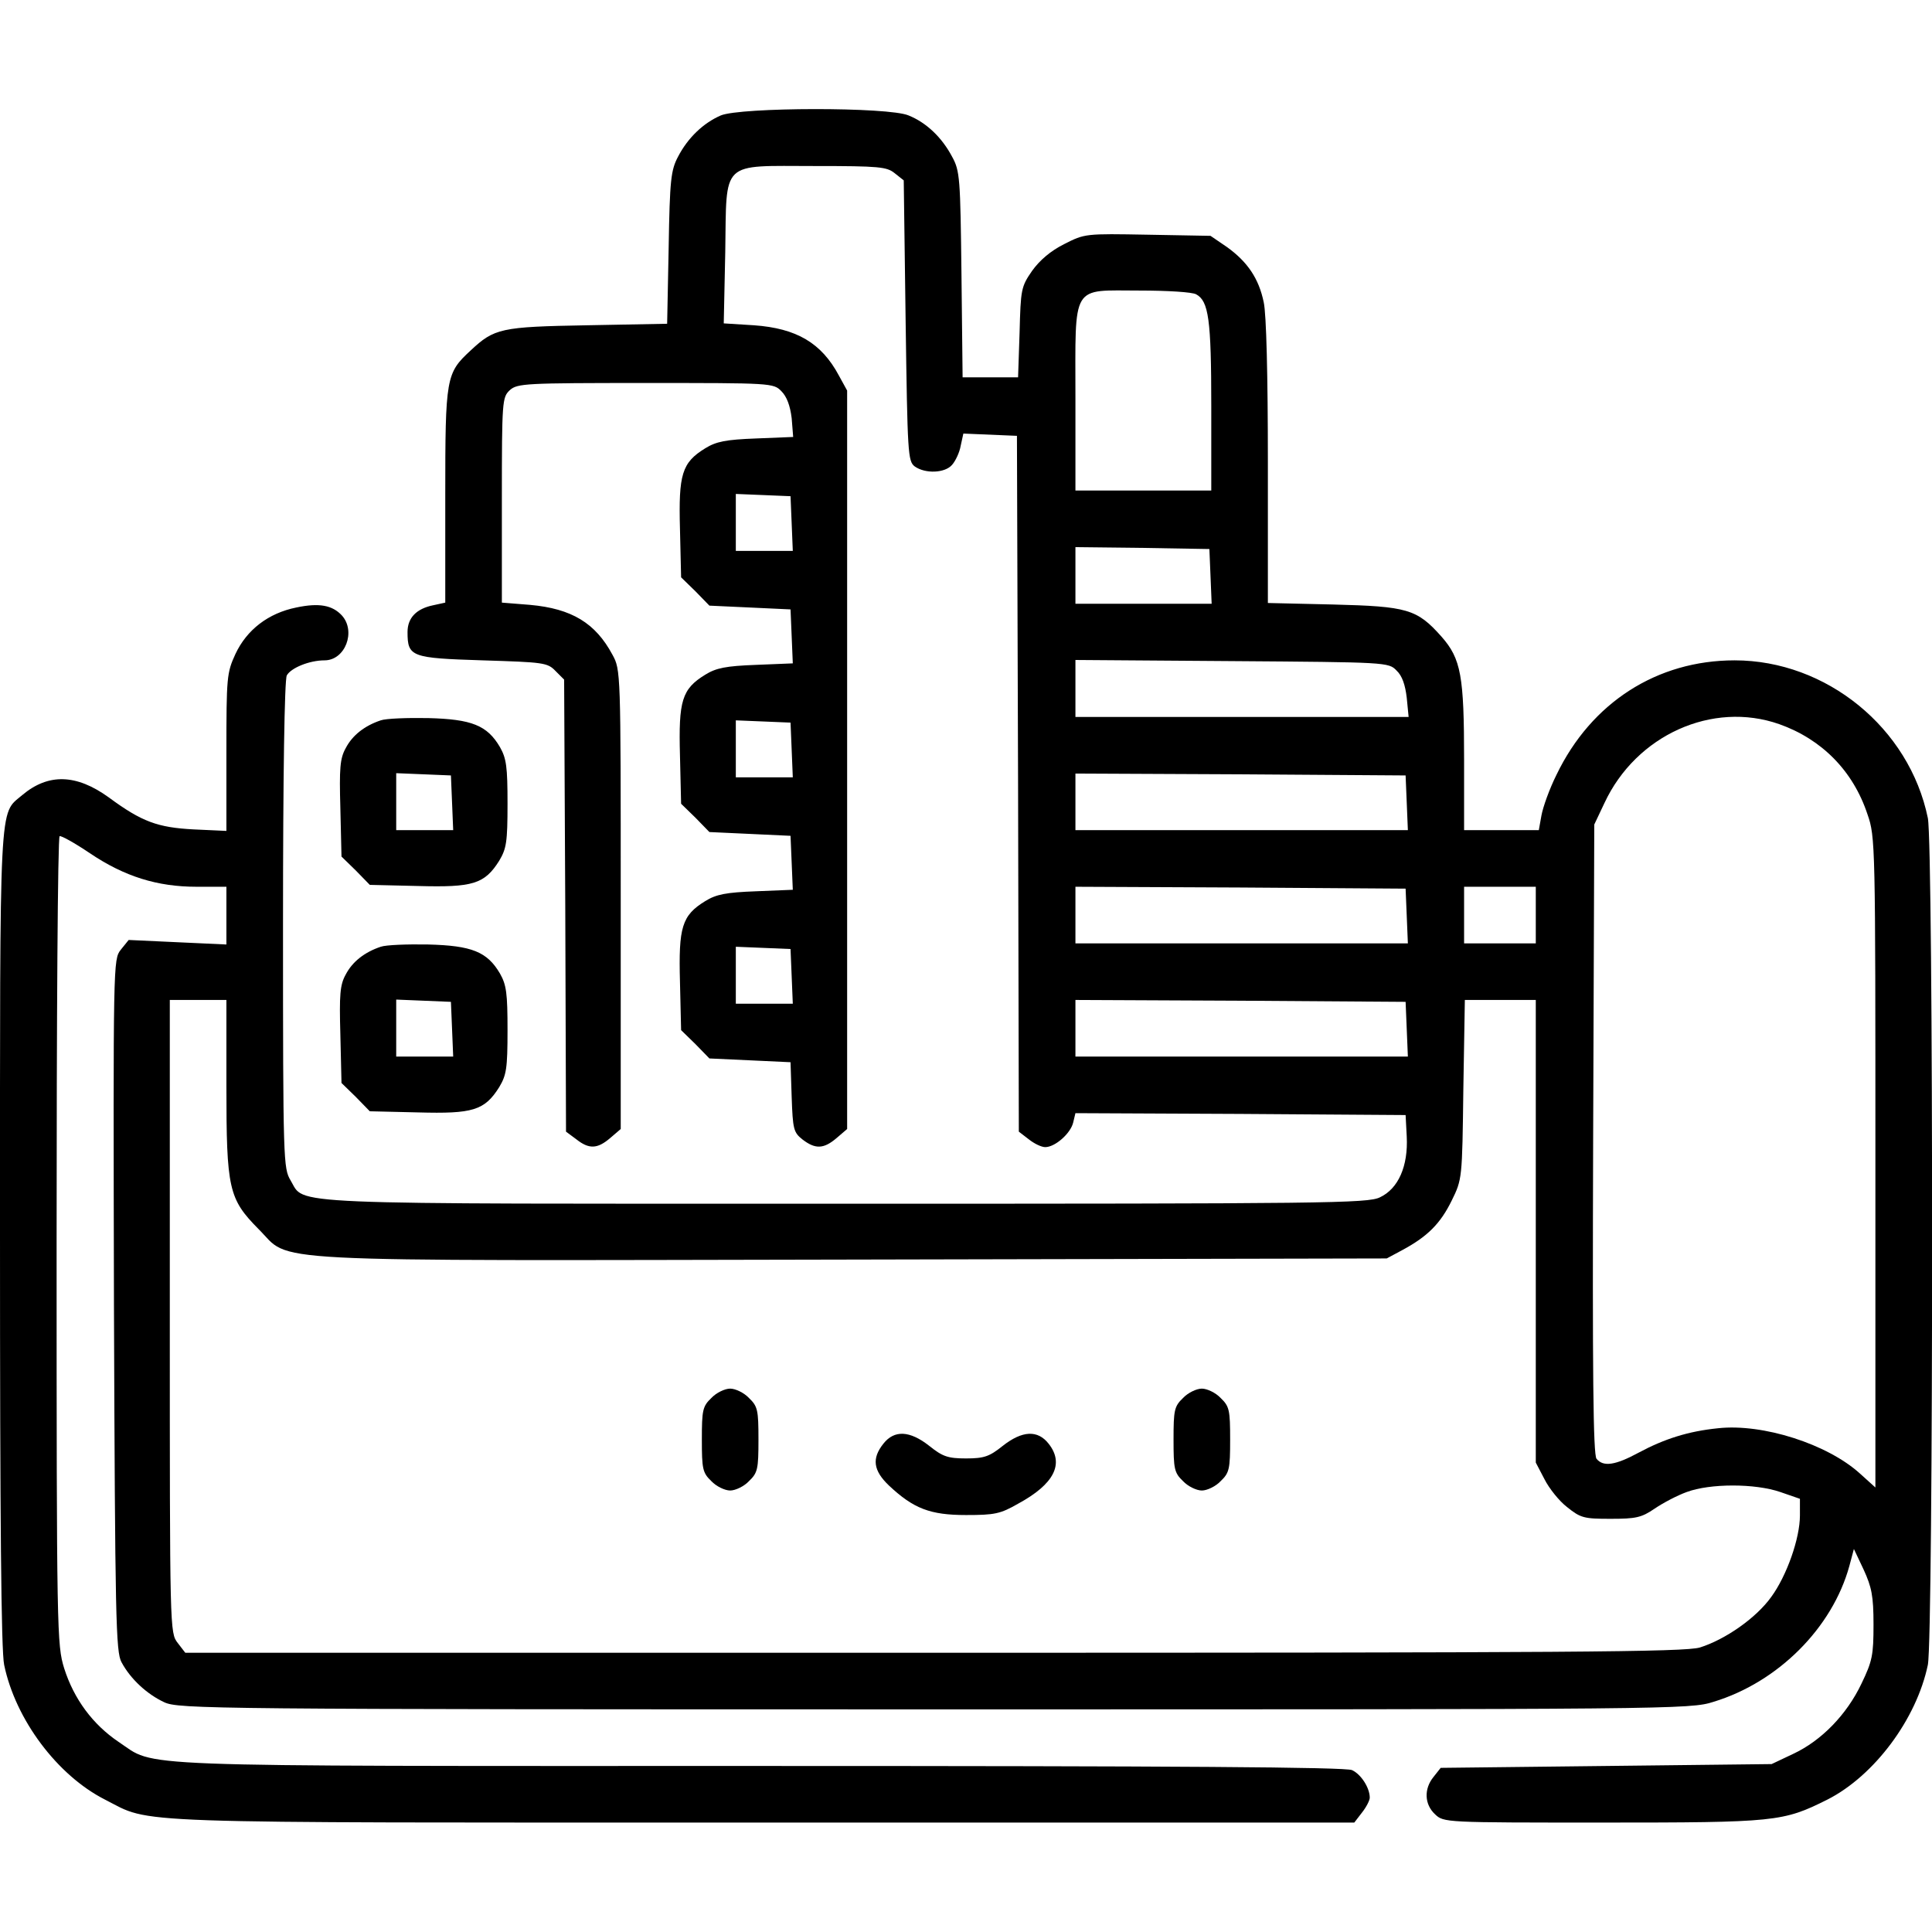 <?xml version="1.0" standalone="no"?>
<!DOCTYPE svg PUBLIC "-//W3C//DTD SVG 20010904//EN"
 "http://www.w3.org/TR/2001/REC-SVG-20010904/DTD/svg10.dtd">
<svg version="1.0" xmlns="http://www.w3.org/2000/svg"
 width="512pt" height="512pt" viewBox="0 0 512 512"
 preserveAspectRatio="xMidYMid meet">

<g transform="translate(0,512) scale(0.1,-0.1)"
fill="#000000" stroke="none">
<path d="M1910 4814 c-46 -20 -87 -59 -113 -109 -19 -36 -22 -60 -25 -242 l-4
-201 -212 -4 c-229 -4 -246 -8 -309 -67 -65 -60 -67 -71 -67 -384 l0 -284 -32
-7 c-44 -9 -68 -33 -68 -71 0 -66 10 -69 199 -75 161 -5 172 -6 193 -28 l23
-23 3 -599 2 -599 27 -20 c34 -27 56 -26 90 3 l28 24 0 609 c0 604 0 608 -22
648 -45 84 -108 122 -218 132 l-75 6 0 272 c0 264 1 272 21 291 20 18 41 19
360 19 334 0 339 0 360 -22 14 -14 23 -38 27 -71 l4 -50 -99 -4 c-79 -3 -105
-8 -134 -26 -62 -38 -71 -69 -67 -214 l3 -128 38 -37 37 -38 108 -5 107 -5 3
-71 3 -72 -98 -4 c-79 -3 -105 -8 -134 -26 -62 -38 -71 -69 -67 -214 l3 -128
38 -37 37 -38 108 -5 107 -5 3 -71 3 -72 -98 -4 c-79 -3 -105 -8 -134 -26 -62
-38 -71 -69 -67 -214 l3 -128 38 -37 37 -38 108 -5 107 -5 3 -92 c3 -86 5 -94
29 -113 34 -26 56 -25 90 4 l28 24 0 979 0 978 -22 40 c-46 86 -112 125 -225
133 l-80 5 4 189 c4 246 -15 228 238 228 170 0 190 -2 211 -19 l24 -19 5 -372
c5 -353 6 -372 24 -386 28 -20 80 -18 99 4 9 10 20 33 23 51 l7 32 71 -3 71
-3 3 -922 2 -922 26 -20 c15 -12 34 -21 44 -21 26 0 67 36 74 65 l6 25 438 -2
437 -3 3 -57 c4 -78 -22 -138 -71 -161 -32 -16 -144 -17 -1416 -17 -1521 0
-1431 -4 -1471 62 -19 32 -20 49 -20 676 0 401 4 650 10 662 11 20 60 40 100
40 55 0 84 77 46 119 -25 27 -60 34 -121 21 -74 -15 -131 -59 -161 -123 -23
-50 -24 -61 -24 -261 l0 -208 -87 4 c-95 5 -137 20 -225 85 -86 62 -160 64
-229 6 -62 -53 -59 8 -59 -1172 0 -745 3 -1096 11 -1133 30 -145 141 -293 267
-357 128 -65 21 -61 1743 -61 l1568 0 20 26 c12 15 21 33 21 40 0 26 -23 62
-47 73 -17 8 -459 11 -1572 11 -1708 0 -1594 -4 -1697 64 -68 46 -118 113
-144 195 -19 62 -20 90 -20 1131 0 588 3 1071 8 1074 4 2 40 -18 80 -45 92
-62 179 -89 283 -89 l79 0 0 -77 0 -76 -130 6 -129 6 -21 -26 c-20 -26 -20
-30 -18 -942 3 -831 5 -919 20 -946 24 -45 68 -85 113 -106 38 -18 121 -19
2041 -19 1962 0 2003 0 2065 20 171 52 315 196 360 360 l12 45 26 -55 c21 -46
26 -69 26 -145 0 -81 -3 -97 -32 -157 -39 -82 -106 -151 -181 -186 l-57 -27
-438 -5 -439 -5 -19 -24 c-26 -32 -24 -73 4 -99 23 -22 26 -22 443 -22 461 0
479 2 597 61 124 63 236 213 266 357 15 74 15 2170 0 2244 -49 239 -269 418
-512 418 -206 0 -380 -112 -472 -303 -19 -38 -36 -86 -40 -108 l-7 -39 -99 0
-99 0 0 185 c0 224 -8 269 -60 328 -65 73 -90 80 -287 85 l-173 4 0 374 c0
228 -4 392 -11 423 -13 63 -43 107 -97 146 l-44 30 -166 3 c-166 3 -167 3
-222 -25 -36 -18 -65 -43 -85 -71 -29 -42 -30 -49 -33 -163 l-4 -119 -73 0
-74 0 -3 273 c-3 256 -4 274 -25 312 -27 51 -68 90 -115 109 -53 23 -446 22
-498 0z m1260 -474 c33 -18 40 -66 40 -296 l0 -224 -180 0 -180 0 0 245 c0
307 -13 285 171 285 72 0 139 -4 149 -10z m-1072 -607 l3 -73 -76 0 -75 0 0
75 0 76 73 -3 72 -3 3 -72z m1110 -140 l3 -73 -181 0 -180 0 0 75 0 75 178 -2
177 -3 3 -72z m493 -250 c15 -14 23 -38 27 -72 l5 -51 -442 0 -441 0 0 75 0
76 415 -3 c410 -3 415 -3 436 -25z m1014 -142 c113 -40 196 -124 234 -239 21
-60 21 -77 21 -923 l0 -861 -41 37 c-86 78 -257 133 -376 120 -79 -8 -142 -28
-211 -65 -61 -33 -93 -38 -111 -16 -9 10 -11 230 -9 847 l3 834 27 57 c84 180
286 271 463 209z m-2617 -68 l3 -73 -76 0 -75 0 0 75 0 76 73 -3 72 -3 3 -72z
m1630 -140 l3 -73 -441 0 -440 0 0 75 0 75 438 -2 437 -3 3 -72z m0 -300 l3
-73 -441 0 -440 0 0 75 0 75 438 -2 437 -3 3 -72z m342 2 l0 -75 -95 0 -95 0
0 75 0 75 95 0 95 0 0 -75z m-1972 -162 l3 -73 -76 0 -75 0 0 75 0 76 73 -3
72 -3 3 -72z m-1498 -291 c0 -273 6 -299 85 -379 91 -90 -35 -84 1576 -81
l1414 3 41 22 c67 36 101 70 131 131 28 57 28 58 31 295 l4 237 94 0 94 0 0
-613 0 -613 23 -44 c12 -24 39 -58 60 -74 36 -29 45 -31 115 -31 67 0 82 3
117 27 22 15 60 35 85 44 62 23 181 23 248 0 l52 -18 0 -44 c0 -61 -35 -160
-76 -216 -40 -56 -122 -113 -189 -134 -41 -12 -335 -14 -2031 -14 l-1983 0
-20 26 c-21 27 -21 32 -21 865 l0 839 75 0 75 0 0 -228z m3128 151 l3 -73
-441 0 -440 0 0 75 0 75 438 -2 437 -3 3 -72z"/>
<path d="M1885 1415 c-23 -22 -25 -32 -25 -110 0 -78 2 -88 25 -110 13 -14 36
-25 50 -25 14 0 37 11 50 25 23 22 25 32 25 110 0 78 -2 88 -25 110 -13 14
-36 25 -50 25 -14 0 -37 -11 -50 -25z"/>
<path d="M3135 1415 c-23 -22 -25 -32 -25 -110 0 -78 2 -88 25 -110 13 -14 36
-25 50 -25 14 0 37 11 50 25 23 22 25 32 25 110 0 78 -2 88 -25 110 -13 14
-36 25 -50 25 -14 0 -37 -11 -50 -25z"/>
<path d="M2341 1294 c-31 -39 -27 -71 15 -111 65 -61 109 -78 204 -78 76 0 91
3 138 30 96 52 123 106 81 159 -29 37 -70 35 -122 -6 -35 -28 -49 -33 -97 -33
-48 0 -62 5 -97 33 -52 41 -93 43 -122 6z"/>
<path d="M1009 3211 c-42 -14 -75 -39 -93 -74 -15 -27 -17 -53 -14 -159 l3
-128 38 -37 37 -38 128 -3 c145 -4 176 5 215 67 19 32 22 49 22 151 0 98 -3
120 -20 150 -34 58 -75 74 -190 77 -55 1 -112 -1 -126 -6z m189 -218 l3 -73
-76 0 -75 0 0 75 0 76 73 -3 72 -3 3 -72z"/>
<path d="M1009 2611 c-42 -14 -75 -39 -93 -74 -15 -27 -17 -53 -14 -159 l3
-128 38 -37 37 -38 128 -3 c145 -4 176 5 215 67 19 32 22 49 22 151 0 98 -3
120 -20 150 -34 58 -75 74 -190 77 -55 1 -112 -1 -126 -6z m189 -218 l3 -73
-76 0 -75 0 0 75 0 76 73 -3 72 -3 3 -72z"/>
</g>
</svg>
